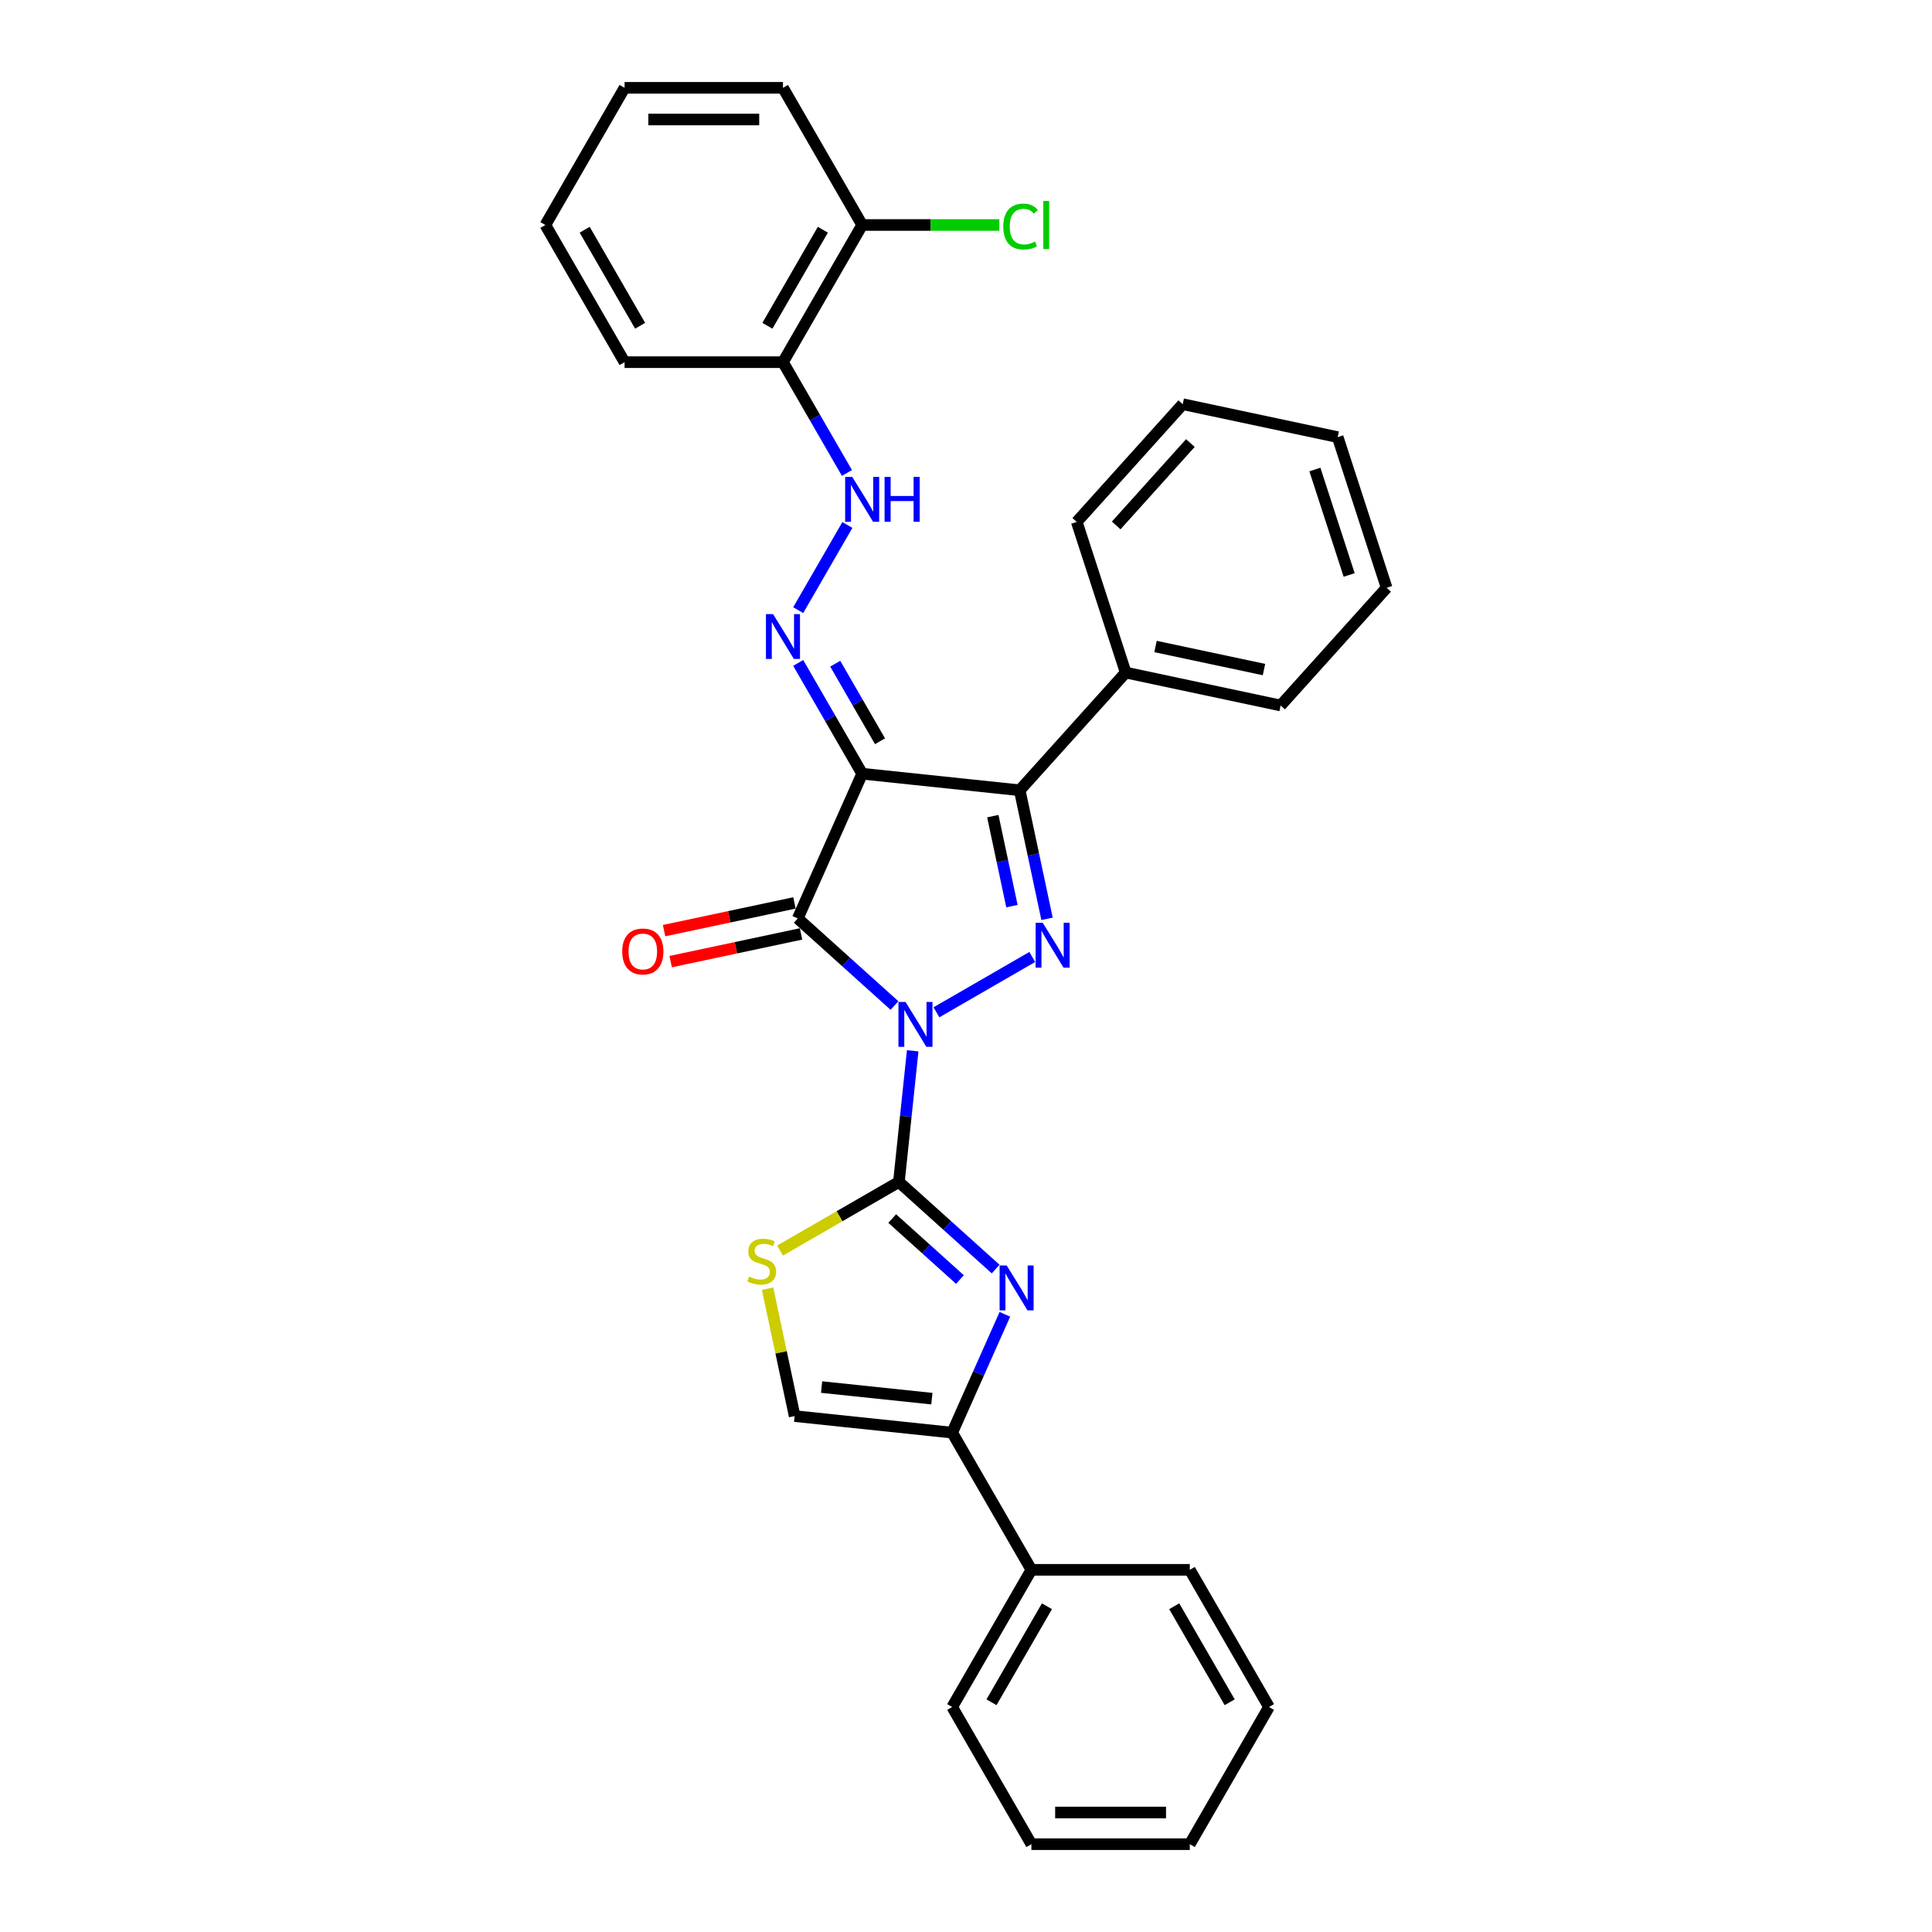 <?xml version='1.0' encoding='iso-8859-1'?>
<svg version='1.1' baseProfile='full'
              xmlns='http://www.w3.org/2000/svg'
                      xmlns:rdkit='http://www.rdkit.org/xml'
                      xmlns:xlink='http://www.w3.org/1999/xlink'
                  xml:space='preserve'
width='1000px' height='1000px' viewBox='0 0 1000 1000'>
<!-- END OF HEADER -->
<rect style='opacity:1.0;fill:#FFFFFF;stroke:none' width='1000' height='1000' x='0' y='0'> </rect>
<path class='bond-0' d='M 462.986,520.46 L 437.949,497.917' style='fill:none;fill-rule:evenodd;stroke:#0000FF;stroke-width:6px;stroke-linecap:butt;stroke-linejoin:miter;stroke-opacity:1' />
<path class='bond-0' d='M 437.949,497.917 L 412.912,475.374' style='fill:none;fill-rule:evenodd;stroke:#000000;stroke-width:6px;stroke-linecap:butt;stroke-linejoin:miter;stroke-opacity:1' />
<path class='bond-2' d='M 472.405,543.894 L 468.838,577.833' style='fill:none;fill-rule:evenodd;stroke:#0000FF;stroke-width:6px;stroke-linecap:butt;stroke-linejoin:miter;stroke-opacity:1' />
<path class='bond-2' d='M 468.838,577.833 L 465.271,611.773' style='fill:none;fill-rule:evenodd;stroke:#000000;stroke-width:6px;stroke-linecap:butt;stroke-linejoin:miter;stroke-opacity:1' />
<path class='bond-3' d='M 484.696,523.967 L 534.303,495.327' style='fill:none;fill-rule:evenodd;stroke:#0000FF;stroke-width:6px;stroke-linecap:butt;stroke-linejoin:miter;stroke-opacity:1' />
<path class='bond-1' d='M 412.912,475.374 L 446.26,400.474' style='fill:none;fill-rule:evenodd;stroke:#000000;stroke-width:6px;stroke-linecap:butt;stroke-linejoin:miter;stroke-opacity:1' />
<path class='bond-11' d='M 411.207,467.354 L 377.463,474.526' style='fill:none;fill-rule:evenodd;stroke:#000000;stroke-width:6px;stroke-linecap:butt;stroke-linejoin:miter;stroke-opacity:1' />
<path class='bond-11' d='M 377.463,474.526 L 343.719,481.699' style='fill:none;fill-rule:evenodd;stroke:#FF0000;stroke-width:6px;stroke-linecap:butt;stroke-linejoin:miter;stroke-opacity:1' />
<path class='bond-11' d='M 414.617,483.393 L 380.872,490.566' style='fill:none;fill-rule:evenodd;stroke:#000000;stroke-width:6px;stroke-linecap:butt;stroke-linejoin:miter;stroke-opacity:1' />
<path class='bond-11' d='M 380.872,490.566 L 347.128,497.738' style='fill:none;fill-rule:evenodd;stroke:#FF0000;stroke-width:6px;stroke-linecap:butt;stroke-linejoin:miter;stroke-opacity:1' />
<path class='bond-6' d='M 446.26,400.474 L 429.706,371.801' style='fill:none;fill-rule:evenodd;stroke:#000000;stroke-width:6px;stroke-linecap:butt;stroke-linejoin:miter;stroke-opacity:1' />
<path class='bond-6' d='M 429.706,371.801 L 413.152,343.129' style='fill:none;fill-rule:evenodd;stroke:#0000FF;stroke-width:6px;stroke-linecap:butt;stroke-linejoin:miter;stroke-opacity:1' />
<path class='bond-6' d='M 455.494,383.673 L 443.906,363.603' style='fill:none;fill-rule:evenodd;stroke:#000000;stroke-width:6px;stroke-linecap:butt;stroke-linejoin:miter;stroke-opacity:1' />
<path class='bond-6' d='M 443.906,363.603 L 432.319,343.532' style='fill:none;fill-rule:evenodd;stroke:#0000FF;stroke-width:6px;stroke-linecap:butt;stroke-linejoin:miter;stroke-opacity:1' />
<path class='bond-31' d='M 446.26,400.474 L 527.799,409.044' style='fill:none;fill-rule:evenodd;stroke:#000000;stroke-width:6px;stroke-linecap:butt;stroke-linejoin:miter;stroke-opacity:1' />
<path class='bond-5' d='M 465.271,611.773 L 490.308,634.317' style='fill:none;fill-rule:evenodd;stroke:#000000;stroke-width:6px;stroke-linecap:butt;stroke-linejoin:miter;stroke-opacity:1' />
<path class='bond-5' d='M 490.308,634.317 L 515.345,656.86' style='fill:none;fill-rule:evenodd;stroke:#0000FF;stroke-width:6px;stroke-linecap:butt;stroke-linejoin:miter;stroke-opacity:1' />
<path class='bond-5' d='M 461.81,630.722 L 479.336,646.502' style='fill:none;fill-rule:evenodd;stroke:#000000;stroke-width:6px;stroke-linecap:butt;stroke-linejoin:miter;stroke-opacity:1' />
<path class='bond-5' d='M 479.336,646.502 L 496.862,662.283' style='fill:none;fill-rule:evenodd;stroke:#0000FF;stroke-width:6px;stroke-linecap:butt;stroke-linejoin:miter;stroke-opacity:1' />
<path class='bond-7' d='M 465.271,611.773 L 434.516,629.53' style='fill:none;fill-rule:evenodd;stroke:#000000;stroke-width:6px;stroke-linecap:butt;stroke-linejoin:miter;stroke-opacity:1' />
<path class='bond-7' d='M 434.516,629.53 L 403.761,647.286' style='fill:none;fill-rule:evenodd;stroke:#CCCC00;stroke-width:6px;stroke-linecap:butt;stroke-linejoin:miter;stroke-opacity:1' />
<path class='bond-4' d='M 541.942,475.581 L 534.87,442.312' style='fill:none;fill-rule:evenodd;stroke:#0000FF;stroke-width:6px;stroke-linecap:butt;stroke-linejoin:miter;stroke-opacity:1' />
<path class='bond-4' d='M 534.87,442.312 L 527.799,409.044' style='fill:none;fill-rule:evenodd;stroke:#000000;stroke-width:6px;stroke-linecap:butt;stroke-linejoin:miter;stroke-opacity:1' />
<path class='bond-4' d='M 523.781,469.01 L 518.831,445.722' style='fill:none;fill-rule:evenodd;stroke:#0000FF;stroke-width:6px;stroke-linecap:butt;stroke-linejoin:miter;stroke-opacity:1' />
<path class='bond-4' d='M 518.831,445.722 L 513.881,422.434' style='fill:none;fill-rule:evenodd;stroke:#000000;stroke-width:6px;stroke-linecap:butt;stroke-linejoin:miter;stroke-opacity:1' />
<path class='bond-13' d='M 527.799,409.044 L 582.659,348.115' style='fill:none;fill-rule:evenodd;stroke:#000000;stroke-width:6px;stroke-linecap:butt;stroke-linejoin:miter;stroke-opacity:1' />
<path class='bond-8' d='M 520.119,680.293 L 506.486,710.914' style='fill:none;fill-rule:evenodd;stroke:#0000FF;stroke-width:6px;stroke-linecap:butt;stroke-linejoin:miter;stroke-opacity:1' />
<path class='bond-8' d='M 506.486,710.914 L 492.852,741.534' style='fill:none;fill-rule:evenodd;stroke:#000000;stroke-width:6px;stroke-linecap:butt;stroke-linejoin:miter;stroke-opacity:1' />
<path class='bond-10' d='M 413.152,315.811 L 438.601,271.731' style='fill:none;fill-rule:evenodd;stroke:#0000FF;stroke-width:6px;stroke-linecap:butt;stroke-linejoin:miter;stroke-opacity:1' />
<path class='bond-9' d='M 397.296,667.017 L 404.305,699.99' style='fill:none;fill-rule:evenodd;stroke:#CCCC00;stroke-width:6px;stroke-linecap:butt;stroke-linejoin:miter;stroke-opacity:1' />
<path class='bond-9' d='M 404.305,699.99 L 411.313,732.964' style='fill:none;fill-rule:evenodd;stroke:#000000;stroke-width:6px;stroke-linecap:butt;stroke-linejoin:miter;stroke-opacity:1' />
<path class='bond-14' d='M 492.852,741.534 L 533.847,812.538' style='fill:none;fill-rule:evenodd;stroke:#000000;stroke-width:6px;stroke-linecap:butt;stroke-linejoin:miter;stroke-opacity:1' />
<path class='bond-32' d='M 492.852,741.534 L 411.313,732.964' style='fill:none;fill-rule:evenodd;stroke:#000000;stroke-width:6px;stroke-linecap:butt;stroke-linejoin:miter;stroke-opacity:1' />
<path class='bond-32' d='M 482.336,723.941 L 425.258,717.942' style='fill:none;fill-rule:evenodd;stroke:#000000;stroke-width:6px;stroke-linecap:butt;stroke-linejoin:miter;stroke-opacity:1' />
<path class='bond-12' d='M 438.373,244.807 L 421.819,216.134' style='fill:none;fill-rule:evenodd;stroke:#0000FF;stroke-width:6px;stroke-linecap:butt;stroke-linejoin:miter;stroke-opacity:1' />
<path class='bond-12' d='M 421.819,216.134 L 405.266,187.462' style='fill:none;fill-rule:evenodd;stroke:#000000;stroke-width:6px;stroke-linecap:butt;stroke-linejoin:miter;stroke-opacity:1' />
<path class='bond-15' d='M 405.266,187.462 L 446.26,116.458' style='fill:none;fill-rule:evenodd;stroke:#000000;stroke-width:6px;stroke-linecap:butt;stroke-linejoin:miter;stroke-opacity:1' />
<path class='bond-15' d='M 397.214,168.613 L 425.91,118.91' style='fill:none;fill-rule:evenodd;stroke:#000000;stroke-width:6px;stroke-linecap:butt;stroke-linejoin:miter;stroke-opacity:1' />
<path class='bond-17' d='M 405.266,187.462 L 323.277,187.462' style='fill:none;fill-rule:evenodd;stroke:#000000;stroke-width:6px;stroke-linecap:butt;stroke-linejoin:miter;stroke-opacity:1' />
<path class='bond-18' d='M 582.659,348.115 L 662.856,365.161' style='fill:none;fill-rule:evenodd;stroke:#000000;stroke-width:6px;stroke-linecap:butt;stroke-linejoin:miter;stroke-opacity:1' />
<path class='bond-18' d='M 598.098,334.632 L 654.236,346.565' style='fill:none;fill-rule:evenodd;stroke:#000000;stroke-width:6px;stroke-linecap:butt;stroke-linejoin:miter;stroke-opacity:1' />
<path class='bond-19' d='M 582.659,348.115 L 557.324,270.139' style='fill:none;fill-rule:evenodd;stroke:#000000;stroke-width:6px;stroke-linecap:butt;stroke-linejoin:miter;stroke-opacity:1' />
<path class='bond-20' d='M 533.847,812.538 L 492.852,883.542' style='fill:none;fill-rule:evenodd;stroke:#000000;stroke-width:6px;stroke-linecap:butt;stroke-linejoin:miter;stroke-opacity:1' />
<path class='bond-20' d='M 541.898,831.387 L 513.202,881.09' style='fill:none;fill-rule:evenodd;stroke:#000000;stroke-width:6px;stroke-linecap:butt;stroke-linejoin:miter;stroke-opacity:1' />
<path class='bond-21' d='M 533.847,812.538 L 615.835,812.538' style='fill:none;fill-rule:evenodd;stroke:#000000;stroke-width:6px;stroke-linecap:butt;stroke-linejoin:miter;stroke-opacity:1' />
<path class='bond-16' d='M 446.26,116.458 L 481.752,116.458' style='fill:none;fill-rule:evenodd;stroke:#000000;stroke-width:6px;stroke-linecap:butt;stroke-linejoin:miter;stroke-opacity:1' />
<path class='bond-16' d='M 481.752,116.458 L 517.245,116.458' style='fill:none;fill-rule:evenodd;stroke:#00CC00;stroke-width:6px;stroke-linecap:butt;stroke-linejoin:miter;stroke-opacity:1' />
<path class='bond-22' d='M 446.26,116.458 L 405.266,45.455' style='fill:none;fill-rule:evenodd;stroke:#000000;stroke-width:6px;stroke-linecap:butt;stroke-linejoin:miter;stroke-opacity:1' />
<path class='bond-23' d='M 323.277,187.462 L 282.283,116.458' style='fill:none;fill-rule:evenodd;stroke:#000000;stroke-width:6px;stroke-linecap:butt;stroke-linejoin:miter;stroke-opacity:1' />
<path class='bond-23' d='M 331.329,168.613 L 302.633,118.91' style='fill:none;fill-rule:evenodd;stroke:#000000;stroke-width:6px;stroke-linecap:butt;stroke-linejoin:miter;stroke-opacity:1' />
<path class='bond-24' d='M 662.856,365.161 L 717.717,304.232' style='fill:none;fill-rule:evenodd;stroke:#000000;stroke-width:6px;stroke-linecap:butt;stroke-linejoin:miter;stroke-opacity:1' />
<path class='bond-25' d='M 557.324,270.139 L 612.184,209.21' style='fill:none;fill-rule:evenodd;stroke:#000000;stroke-width:6px;stroke-linecap:butt;stroke-linejoin:miter;stroke-opacity:1' />
<path class='bond-25' d='M 577.739,271.972 L 616.141,229.322' style='fill:none;fill-rule:evenodd;stroke:#000000;stroke-width:6px;stroke-linecap:butt;stroke-linejoin:miter;stroke-opacity:1' />
<path class='bond-27' d='M 492.852,883.542 L 533.847,954.545' style='fill:none;fill-rule:evenodd;stroke:#000000;stroke-width:6px;stroke-linecap:butt;stroke-linejoin:miter;stroke-opacity:1' />
<path class='bond-26' d='M 615.835,812.538 L 656.829,883.542' style='fill:none;fill-rule:evenodd;stroke:#000000;stroke-width:6px;stroke-linecap:butt;stroke-linejoin:miter;stroke-opacity:1' />
<path class='bond-26' d='M 607.783,831.387 L 636.479,881.09' style='fill:none;fill-rule:evenodd;stroke:#000000;stroke-width:6px;stroke-linecap:butt;stroke-linejoin:miter;stroke-opacity:1' />
<path class='bond-35' d='M 405.266,45.455 L 323.277,45.455' style='fill:none;fill-rule:evenodd;stroke:#000000;stroke-width:6px;stroke-linecap:butt;stroke-linejoin:miter;stroke-opacity:1' />
<path class='bond-35' d='M 392.967,61.852 L 335.576,61.852' style='fill:none;fill-rule:evenodd;stroke:#000000;stroke-width:6px;stroke-linecap:butt;stroke-linejoin:miter;stroke-opacity:1' />
<path class='bond-28' d='M 282.283,116.458 L 323.277,45.455' style='fill:none;fill-rule:evenodd;stroke:#000000;stroke-width:6px;stroke-linecap:butt;stroke-linejoin:miter;stroke-opacity:1' />
<path class='bond-33' d='M 717.717,304.232 L 692.381,226.257' style='fill:none;fill-rule:evenodd;stroke:#000000;stroke-width:6px;stroke-linecap:butt;stroke-linejoin:miter;stroke-opacity:1' />
<path class='bond-33' d='M 698.321,297.603 L 680.586,243.02' style='fill:none;fill-rule:evenodd;stroke:#000000;stroke-width:6px;stroke-linecap:butt;stroke-linejoin:miter;stroke-opacity:1' />
<path class='bond-29' d='M 612.184,209.21 L 692.381,226.257' style='fill:none;fill-rule:evenodd;stroke:#000000;stroke-width:6px;stroke-linecap:butt;stroke-linejoin:miter;stroke-opacity:1' />
<path class='bond-30' d='M 656.829,883.542 L 615.835,954.545' style='fill:none;fill-rule:evenodd;stroke:#000000;stroke-width:6px;stroke-linecap:butt;stroke-linejoin:miter;stroke-opacity:1' />
<path class='bond-34' d='M 533.847,954.545 L 615.835,954.545' style='fill:none;fill-rule:evenodd;stroke:#000000;stroke-width:6px;stroke-linecap:butt;stroke-linejoin:miter;stroke-opacity:1' />
<path class='bond-34' d='M 546.145,938.148 L 603.536,938.148' style='fill:none;fill-rule:evenodd;stroke:#000000;stroke-width:6px;stroke-linecap:butt;stroke-linejoin:miter;stroke-opacity:1' />
<path  class='atom-0' d='M 468.709 518.625
L 476.317 530.923
Q 477.071 532.136, 478.285 534.334
Q 479.498 536.531, 479.564 536.662
L 479.564 518.625
L 482.647 518.625
L 482.647 541.844
L 479.465 541.844
L 471.299 528.398
Q 470.348 526.824, 469.332 525.02
Q 468.348 523.216, 468.053 522.659
L 468.053 541.844
L 465.036 541.844
L 465.036 518.625
L 468.709 518.625
' fill='#0000FF'/>
<path  class='atom-4' d='M 539.712 477.631
L 547.321 489.929
Q 548.075 491.142, 549.289 493.34
Q 550.502 495.537, 550.568 495.668
L 550.568 477.631
L 553.65 477.631
L 553.65 500.85
L 550.469 500.85
L 542.303 487.404
Q 541.352 485.83, 540.336 484.026
Q 539.352 482.222, 539.057 481.665
L 539.057 500.85
L 536.039 500.85
L 536.039 477.631
L 539.712 477.631
' fill='#0000FF'/>
<path  class='atom-6' d='M 521.068 655.025
L 528.676 667.323
Q 529.43 668.536, 530.644 670.734
Q 531.857 672.931, 531.923 673.062
L 531.923 655.025
L 535.006 655.025
L 535.006 678.244
L 531.824 678.244
L 523.658 664.798
Q 522.707 663.223, 521.691 661.42
Q 520.707 659.616, 520.412 659.058
L 520.412 678.244
L 517.395 678.244
L 517.395 655.025
L 521.068 655.025
' fill='#0000FF'/>
<path  class='atom-7' d='M 400.133 317.86
L 407.742 330.159
Q 408.496 331.372, 409.709 333.569
Q 410.923 335.767, 410.988 335.898
L 410.988 317.86
L 414.071 317.86
L 414.071 341.079
L 410.89 341.079
L 402.724 327.633
Q 401.773 326.059, 400.756 324.255
Q 399.772 322.452, 399.477 321.894
L 399.477 341.079
L 396.46 341.079
L 396.46 317.86
L 400.133 317.86
' fill='#0000FF'/>
<path  class='atom-8' d='M 387.708 660.737
Q 387.97 660.835, 389.053 661.294
Q 390.135 661.753, 391.316 662.048
Q 392.529 662.311, 393.71 662.311
Q 395.907 662.311, 397.186 661.261
Q 398.465 660.179, 398.465 658.31
Q 398.465 657.031, 397.809 656.244
Q 397.186 655.457, 396.202 655.03
Q 395.218 654.604, 393.578 654.112
Q 391.512 653.489, 390.266 652.899
Q 389.053 652.308, 388.167 651.062
Q 387.315 649.816, 387.315 647.717
Q 387.315 644.798, 389.282 642.994
Q 391.283 641.191, 395.218 641.191
Q 397.907 641.191, 400.957 642.47
L 400.203 644.995
Q 397.416 643.847, 395.317 643.847
Q 393.054 643.847, 391.808 644.798
Q 390.561 645.716, 390.594 647.323
Q 390.594 648.57, 391.217 649.324
Q 391.873 650.078, 392.791 650.505
Q 393.742 650.931, 395.317 651.423
Q 397.416 652.079, 398.662 652.735
Q 399.908 653.391, 400.793 654.735
Q 401.712 656.047, 401.712 658.31
Q 401.712 661.524, 399.547 663.262
Q 397.416 664.967, 393.841 664.967
Q 391.775 664.967, 390.201 664.508
Q 388.659 664.082, 386.823 663.327
L 387.708 660.737
' fill='#CCCC00'/>
<path  class='atom-11' d='M 441.127 246.856
L 448.736 259.155
Q 449.49 260.368, 450.703 262.565
Q 451.917 264.763, 451.982 264.894
L 451.982 246.856
L 455.065 246.856
L 455.065 270.076
L 451.884 270.076
L 443.718 256.629
Q 442.767 255.055, 441.75 253.252
Q 440.766 251.448, 440.471 250.89
L 440.471 270.076
L 437.454 270.076
L 437.454 246.856
L 441.127 246.856
' fill='#0000FF'/>
<path  class='atom-11' d='M 457.853 246.856
L 461.001 246.856
L 461.001 256.728
L 472.873 256.728
L 472.873 246.856
L 476.021 246.856
L 476.021 270.076
L 472.873 270.076
L 472.873 259.351
L 461.001 259.351
L 461.001 270.076
L 457.853 270.076
L 457.853 246.856
' fill='#0000FF'/>
<path  class='atom-12' d='M 322.057 492.485
Q 322.057 486.91, 324.812 483.795
Q 327.567 480.679, 332.716 480.679
Q 337.864 480.679, 340.619 483.795
Q 343.374 486.91, 343.374 492.485
Q 343.374 498.126, 340.586 501.34
Q 337.799 504.521, 332.716 504.521
Q 327.599 504.521, 324.812 501.34
Q 322.057 498.159, 322.057 492.485
M 332.716 501.898
Q 336.257 501.898, 338.16 499.536
Q 340.094 497.142, 340.094 492.485
Q 340.094 487.927, 338.16 485.631
Q 336.257 483.303, 332.716 483.303
Q 329.174 483.303, 327.239 485.598
Q 325.337 487.894, 325.337 492.485
Q 325.337 497.175, 327.239 499.536
Q 329.174 501.898, 332.716 501.898
' fill='#FF0000'/>
<path  class='atom-17' d='M 519.295 117.262
Q 519.295 111.49, 521.984 108.473
Q 524.706 105.423, 529.855 105.423
Q 534.643 105.423, 537.201 108.801
L 535.036 110.572
Q 533.167 108.112, 529.855 108.112
Q 526.346 108.112, 524.476 110.473
Q 522.64 112.802, 522.64 117.262
Q 522.64 121.853, 524.542 124.214
Q 526.477 126.576, 530.215 126.576
Q 532.774 126.576, 535.758 125.034
L 536.676 127.494
Q 535.463 128.281, 533.626 128.74
Q 531.79 129.199, 529.756 129.199
Q 524.706 129.199, 521.984 126.117
Q 519.295 123.034, 519.295 117.262
' fill='#00CC00'/>
<path  class='atom-17' d='M 540.021 104.013
L 543.038 104.013
L 543.038 128.904
L 540.021 128.904
L 540.021 104.013
' fill='#00CC00'/>
</svg>
